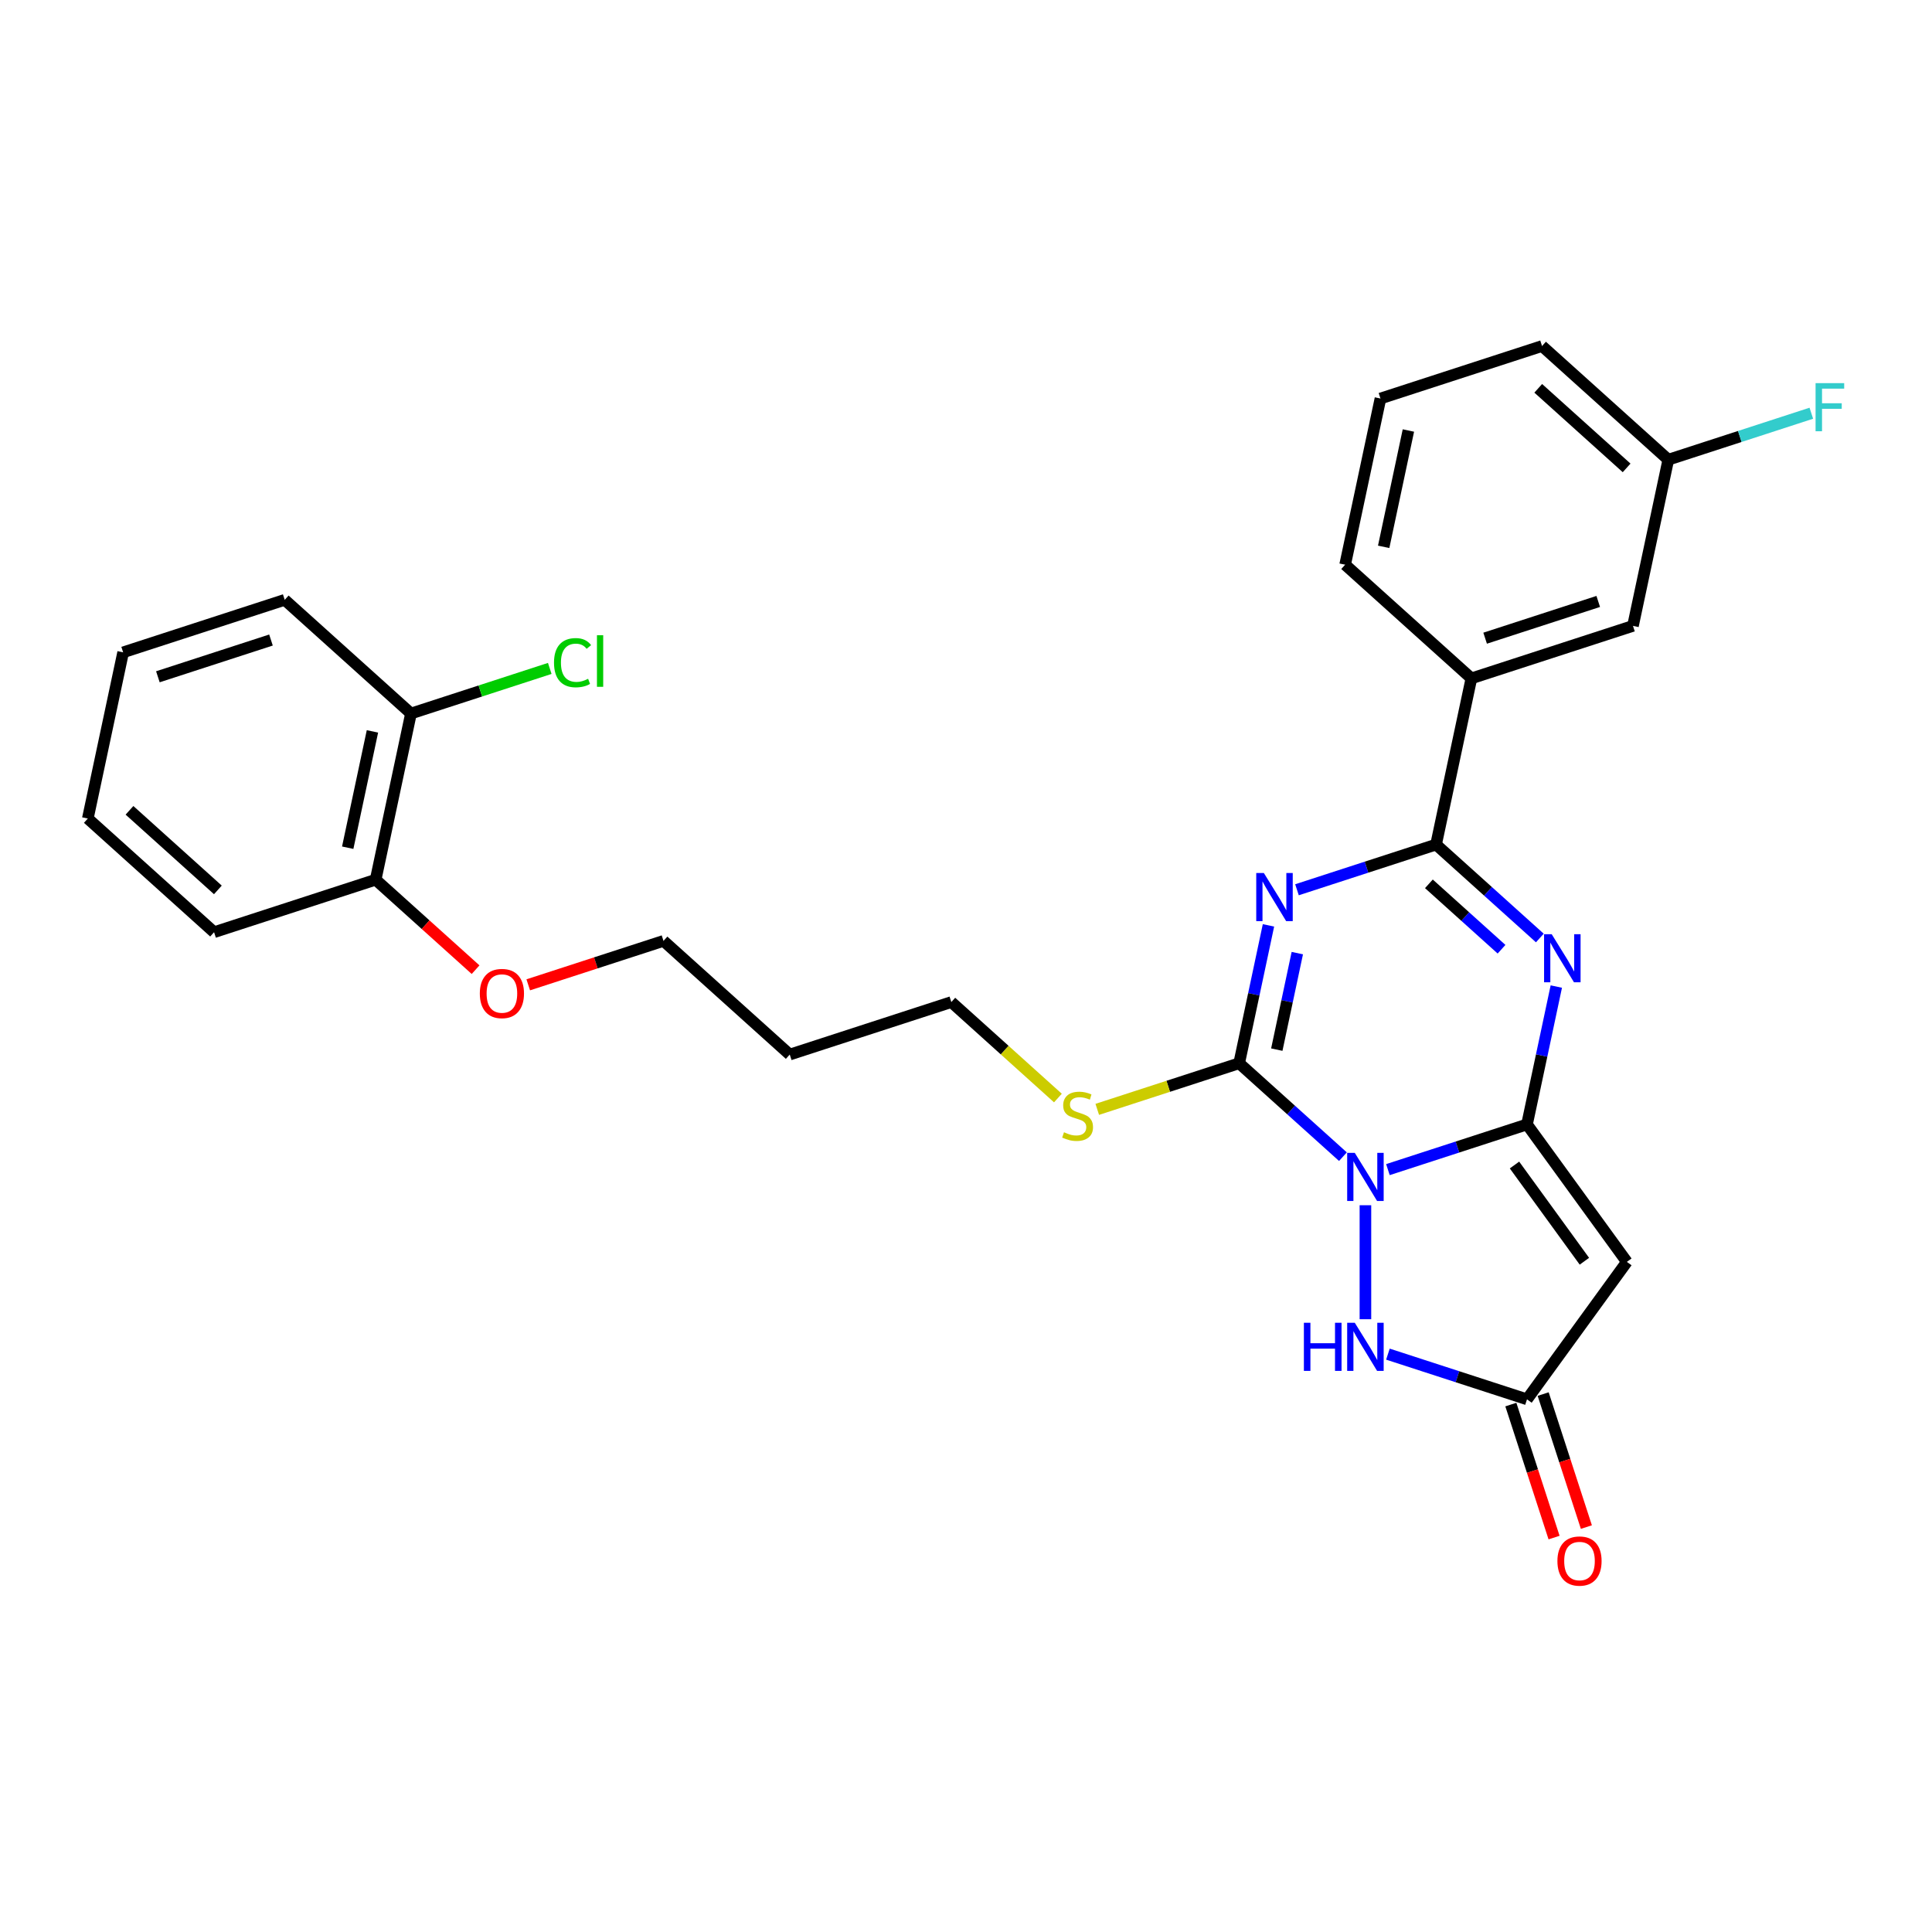 <?xml version='1.0' encoding='iso-8859-1'?>
<svg version='1.1' baseProfile='full'
              xmlns='http://www.w3.org/2000/svg'
                      xmlns:rdkit='http://www.rdkit.org/xml'
                      xmlns:xlink='http://www.w3.org/1999/xlink'
                  xml:space='preserve'
width='1000px' height='1000px' viewBox='0 0 1000 1000'>
<!-- END OF HEADER -->
<rect style='opacity:1.0;fill:#FFFFFF;stroke:none' width='1000' height='1000' x='0' y='0'> </rect>
<path class='bond-0' d='M 718.384,605.394 L 754.379,593.699' style='fill:none;fill-rule:evenodd;stroke:#0000FF;stroke-width:6px;stroke-linecap:butt;stroke-linejoin:miter;stroke-opacity:1' />
<path class='bond-0' d='M 754.379,593.699 L 790.374,582.003' style='fill:none;fill-rule:evenodd;stroke:#000000;stroke-width:6px;stroke-linecap:butt;stroke-linejoin:miter;stroke-opacity:1' />
<path class='bond-2' d='M 695.098,598.694 L 668.244,574.515' style='fill:none;fill-rule:evenodd;stroke:#0000FF;stroke-width:6px;stroke-linecap:butt;stroke-linejoin:miter;stroke-opacity:1' />
<path class='bond-2' d='M 668.244,574.515 L 641.39,550.336' style='fill:none;fill-rule:evenodd;stroke:#000000;stroke-width:6px;stroke-linecap:butt;stroke-linejoin:miter;stroke-opacity:1' />
<path class='bond-6' d='M 706.741,623.828 L 706.741,682.831' style='fill:none;fill-rule:evenodd;stroke:#0000FF;stroke-width:6px;stroke-linecap:butt;stroke-linejoin:miter;stroke-opacity:1' />
<path class='bond-3' d='M 790.374,582.003 L 797.959,546.32' style='fill:none;fill-rule:evenodd;stroke:#000000;stroke-width:6px;stroke-linecap:butt;stroke-linejoin:miter;stroke-opacity:1' />
<path class='bond-3' d='M 797.959,546.32 L 805.544,510.638' style='fill:none;fill-rule:evenodd;stroke:#0000FF;stroke-width:6px;stroke-linecap:butt;stroke-linejoin:miter;stroke-opacity:1' />
<path class='bond-5' d='M 790.374,582.003 L 842.063,653.146' style='fill:none;fill-rule:evenodd;stroke:#000000;stroke-width:6px;stroke-linecap:butt;stroke-linejoin:miter;stroke-opacity:1' />
<path class='bond-5' d='M 783.899,603.012 L 820.081,652.812' style='fill:none;fill-rule:evenodd;stroke:#000000;stroke-width:6px;stroke-linecap:butt;stroke-linejoin:miter;stroke-opacity:1' />
<path class='bond-1' d='M 656.56,478.97 L 648.975,514.653' style='fill:none;fill-rule:evenodd;stroke:#0000FF;stroke-width:6px;stroke-linecap:butt;stroke-linejoin:miter;stroke-opacity:1' />
<path class='bond-1' d='M 648.975,514.653 L 641.39,550.336' style='fill:none;fill-rule:evenodd;stroke:#000000;stroke-width:6px;stroke-linecap:butt;stroke-linejoin:miter;stroke-opacity:1' />
<path class='bond-1' d='M 671.488,493.332 L 666.178,518.31' style='fill:none;fill-rule:evenodd;stroke:#0000FF;stroke-width:6px;stroke-linecap:butt;stroke-linejoin:miter;stroke-opacity:1' />
<path class='bond-1' d='M 666.178,518.31 L 660.869,543.287' style='fill:none;fill-rule:evenodd;stroke:#000000;stroke-width:6px;stroke-linecap:butt;stroke-linejoin:miter;stroke-opacity:1' />
<path class='bond-4' d='M 671.317,460.537 L 707.312,448.841' style='fill:none;fill-rule:evenodd;stroke:#0000FF;stroke-width:6px;stroke-linecap:butt;stroke-linejoin:miter;stroke-opacity:1' />
<path class='bond-4' d='M 707.312,448.841 L 743.307,437.145' style='fill:none;fill-rule:evenodd;stroke:#000000;stroke-width:6px;stroke-linecap:butt;stroke-linejoin:miter;stroke-opacity:1' />
<path class='bond-9' d='M 641.39,550.336 L 604.665,562.268' style='fill:none;fill-rule:evenodd;stroke:#000000;stroke-width:6px;stroke-linecap:butt;stroke-linejoin:miter;stroke-opacity:1' />
<path class='bond-9' d='M 604.665,562.268 L 567.94,574.201' style='fill:none;fill-rule:evenodd;stroke:#CCCC00;stroke-width:6px;stroke-linecap:butt;stroke-linejoin:miter;stroke-opacity:1' />
<path class='bond-29' d='M 797.015,485.504 L 770.161,461.325' style='fill:none;fill-rule:evenodd;stroke:#0000FF;stroke-width:6px;stroke-linecap:butt;stroke-linejoin:miter;stroke-opacity:1' />
<path class='bond-29' d='M 770.161,461.325 L 743.307,437.145' style='fill:none;fill-rule:evenodd;stroke:#000000;stroke-width:6px;stroke-linecap:butt;stroke-linejoin:miter;stroke-opacity:1' />
<path class='bond-29' d='M 777.19,491.32 L 758.393,474.395' style='fill:none;fill-rule:evenodd;stroke:#0000FF;stroke-width:6px;stroke-linecap:butt;stroke-linejoin:miter;stroke-opacity:1' />
<path class='bond-29' d='M 758.393,474.395 L 739.595,457.469' style='fill:none;fill-rule:evenodd;stroke:#000000;stroke-width:6px;stroke-linecap:butt;stroke-linejoin:miter;stroke-opacity:1' />
<path class='bond-8' d='M 743.307,437.145 L 761.591,351.13' style='fill:none;fill-rule:evenodd;stroke:#000000;stroke-width:6px;stroke-linecap:butt;stroke-linejoin:miter;stroke-opacity:1' />
<path class='bond-28' d='M 842.063,653.146 L 790.374,724.289' style='fill:none;fill-rule:evenodd;stroke:#000000;stroke-width:6px;stroke-linecap:butt;stroke-linejoin:miter;stroke-opacity:1' />
<path class='bond-7' d='M 718.384,700.898 L 754.379,712.594' style='fill:none;fill-rule:evenodd;stroke:#0000FF;stroke-width:6px;stroke-linecap:butt;stroke-linejoin:miter;stroke-opacity:1' />
<path class='bond-7' d='M 754.379,712.594 L 790.374,724.289' style='fill:none;fill-rule:evenodd;stroke:#000000;stroke-width:6px;stroke-linecap:butt;stroke-linejoin:miter;stroke-opacity:1' />
<path class='bond-10' d='M 782.011,727.007 L 793.195,761.428' style='fill:none;fill-rule:evenodd;stroke:#000000;stroke-width:6px;stroke-linecap:butt;stroke-linejoin:miter;stroke-opacity:1' />
<path class='bond-10' d='M 793.195,761.428 L 804.379,795.849' style='fill:none;fill-rule:evenodd;stroke:#FF0000;stroke-width:6px;stroke-linecap:butt;stroke-linejoin:miter;stroke-opacity:1' />
<path class='bond-10' d='M 798.738,721.572 L 809.922,755.993' style='fill:none;fill-rule:evenodd;stroke:#000000;stroke-width:6px;stroke-linecap:butt;stroke-linejoin:miter;stroke-opacity:1' />
<path class='bond-10' d='M 809.922,755.993 L 821.106,790.414' style='fill:none;fill-rule:evenodd;stroke:#FF0000;stroke-width:6px;stroke-linecap:butt;stroke-linejoin:miter;stroke-opacity:1' />
<path class='bond-11' d='M 761.591,351.13 L 845.224,323.955' style='fill:none;fill-rule:evenodd;stroke:#000000;stroke-width:6px;stroke-linecap:butt;stroke-linejoin:miter;stroke-opacity:1' />
<path class='bond-11' d='M 768.701,330.327 L 827.244,311.305' style='fill:none;fill-rule:evenodd;stroke:#000000;stroke-width:6px;stroke-linecap:butt;stroke-linejoin:miter;stroke-opacity:1' />
<path class='bond-19' d='M 761.591,351.13 L 696.24,292.288' style='fill:none;fill-rule:evenodd;stroke:#000000;stroke-width:6px;stroke-linecap:butt;stroke-linejoin:miter;stroke-opacity:1' />
<path class='bond-21' d='M 547.574,568.341 L 519.99,543.504' style='fill:none;fill-rule:evenodd;stroke:#CCCC00;stroke-width:6px;stroke-linecap:butt;stroke-linejoin:miter;stroke-opacity:1' />
<path class='bond-21' d='M 519.99,543.504 L 492.407,518.668' style='fill:none;fill-rule:evenodd;stroke:#000000;stroke-width:6px;stroke-linecap:butt;stroke-linejoin:miter;stroke-opacity:1' />
<path class='bond-14' d='M 845.224,323.955 L 863.507,237.939' style='fill:none;fill-rule:evenodd;stroke:#000000;stroke-width:6px;stroke-linecap:butt;stroke-linejoin:miter;stroke-opacity:1' />
<path class='bond-12' d='M 212.722,369.317 L 194.439,455.333' style='fill:none;fill-rule:evenodd;stroke:#000000;stroke-width:6px;stroke-linecap:butt;stroke-linejoin:miter;stroke-opacity:1' />
<path class='bond-12' d='M 192.776,378.563 L 179.978,438.774' style='fill:none;fill-rule:evenodd;stroke:#000000;stroke-width:6px;stroke-linecap:butt;stroke-linejoin:miter;stroke-opacity:1' />
<path class='bond-15' d='M 212.722,369.317 L 248.638,357.647' style='fill:none;fill-rule:evenodd;stroke:#000000;stroke-width:6px;stroke-linecap:butt;stroke-linejoin:miter;stroke-opacity:1' />
<path class='bond-15' d='M 248.638,357.647 L 284.554,345.977' style='fill:none;fill-rule:evenodd;stroke:#00CC00;stroke-width:6px;stroke-linecap:butt;stroke-linejoin:miter;stroke-opacity:1' />
<path class='bond-23' d='M 212.722,369.317 L 147.371,310.475' style='fill:none;fill-rule:evenodd;stroke:#000000;stroke-width:6px;stroke-linecap:butt;stroke-linejoin:miter;stroke-opacity:1' />
<path class='bond-13' d='M 194.439,455.333 L 220.299,478.618' style='fill:none;fill-rule:evenodd;stroke:#000000;stroke-width:6px;stroke-linecap:butt;stroke-linejoin:miter;stroke-opacity:1' />
<path class='bond-13' d='M 220.299,478.618 L 246.159,501.902' style='fill:none;fill-rule:evenodd;stroke:#FF0000;stroke-width:6px;stroke-linecap:butt;stroke-linejoin:miter;stroke-opacity:1' />
<path class='bond-24' d='M 194.439,455.333 L 110.805,482.507' style='fill:none;fill-rule:evenodd;stroke:#000000;stroke-width:6px;stroke-linecap:butt;stroke-linejoin:miter;stroke-opacity:1' />
<path class='bond-16' d='M 863.507,237.939 L 900.523,225.912' style='fill:none;fill-rule:evenodd;stroke:#000000;stroke-width:6px;stroke-linecap:butt;stroke-linejoin:miter;stroke-opacity:1' />
<path class='bond-16' d='M 900.523,225.912 L 937.538,213.885' style='fill:none;fill-rule:evenodd;stroke:#33CCCC;stroke-width:6px;stroke-linecap:butt;stroke-linejoin:miter;stroke-opacity:1' />
<path class='bond-30' d='M 863.507,237.939 L 798.157,179.098' style='fill:none;fill-rule:evenodd;stroke:#000000;stroke-width:6px;stroke-linecap:butt;stroke-linejoin:miter;stroke-opacity:1' />
<path class='bond-30' d='M 841.937,242.183 L 796.191,200.994' style='fill:none;fill-rule:evenodd;stroke:#000000;stroke-width:6px;stroke-linecap:butt;stroke-linejoin:miter;stroke-opacity:1' />
<path class='bond-17' d='M 273.419,509.746 L 308.421,498.373' style='fill:none;fill-rule:evenodd;stroke:#FF0000;stroke-width:6px;stroke-linecap:butt;stroke-linejoin:miter;stroke-opacity:1' />
<path class='bond-17' d='M 308.421,498.373 L 343.423,487.001' style='fill:none;fill-rule:evenodd;stroke:#000000;stroke-width:6px;stroke-linecap:butt;stroke-linejoin:miter;stroke-opacity:1' />
<path class='bond-18' d='M 408.773,545.842 L 492.407,518.668' style='fill:none;fill-rule:evenodd;stroke:#000000;stroke-width:6px;stroke-linecap:butt;stroke-linejoin:miter;stroke-opacity:1' />
<path class='bond-22' d='M 408.773,545.842 L 343.423,487.001' style='fill:none;fill-rule:evenodd;stroke:#000000;stroke-width:6px;stroke-linecap:butt;stroke-linejoin:miter;stroke-opacity:1' />
<path class='bond-20' d='M 696.24,292.288 L 714.524,206.272' style='fill:none;fill-rule:evenodd;stroke:#000000;stroke-width:6px;stroke-linecap:butt;stroke-linejoin:miter;stroke-opacity:1' />
<path class='bond-20' d='M 716.186,283.042 L 728.984,222.831' style='fill:none;fill-rule:evenodd;stroke:#000000;stroke-width:6px;stroke-linecap:butt;stroke-linejoin:miter;stroke-opacity:1' />
<path class='bond-25' d='M 714.524,206.272 L 798.157,179.098' style='fill:none;fill-rule:evenodd;stroke:#000000;stroke-width:6px;stroke-linecap:butt;stroke-linejoin:miter;stroke-opacity:1' />
<path class='bond-31' d='M 147.371,310.475 L 63.738,337.65' style='fill:none;fill-rule:evenodd;stroke:#000000;stroke-width:6px;stroke-linecap:butt;stroke-linejoin:miter;stroke-opacity:1' />
<path class='bond-31' d='M 140.261,331.278 L 81.718,350.3' style='fill:none;fill-rule:evenodd;stroke:#000000;stroke-width:6px;stroke-linecap:butt;stroke-linejoin:miter;stroke-opacity:1' />
<path class='bond-26' d='M 110.805,482.507 L 45.455,423.666' style='fill:none;fill-rule:evenodd;stroke:#000000;stroke-width:6px;stroke-linecap:butt;stroke-linejoin:miter;stroke-opacity:1' />
<path class='bond-26' d='M 112.771,460.611 L 67.025,419.422' style='fill:none;fill-rule:evenodd;stroke:#000000;stroke-width:6px;stroke-linecap:butt;stroke-linejoin:miter;stroke-opacity:1' />
<path class='bond-27' d='M 45.455,423.666 L 63.738,337.65' style='fill:none;fill-rule:evenodd;stroke:#000000;stroke-width:6px;stroke-linecap:butt;stroke-linejoin:miter;stroke-opacity:1' />
<path  class='atom-0' d='M 701.236 596.725
L 709.397 609.916
Q 710.206 611.218, 711.507 613.574
Q 712.809 615.931, 712.879 616.072
L 712.879 596.725
L 716.185 596.725
L 716.185 621.629
L 712.773 621.629
L 704.015 607.208
Q 702.995 605.519, 701.904 603.585
Q 700.849 601.65, 700.532 601.052
L 700.532 621.629
L 697.296 621.629
L 697.296 596.725
L 701.236 596.725
' fill='#0000FF'/>
<path  class='atom-2' d='M 654.169 451.868
L 662.329 465.058
Q 663.138 466.36, 664.44 468.717
Q 665.741 471.073, 665.812 471.214
L 665.812 451.868
L 669.118 451.868
L 669.118 476.772
L 665.706 476.772
L 656.948 462.35
Q 655.928 460.661, 654.837 458.727
Q 653.782 456.792, 653.465 456.194
L 653.465 476.772
L 650.229 476.772
L 650.229 451.868
L 654.169 451.868
' fill='#0000FF'/>
<path  class='atom-4' d='M 803.153 483.535
L 811.313 496.726
Q 812.122 498.027, 813.424 500.384
Q 814.725 502.741, 814.796 502.882
L 814.796 483.535
L 818.102 483.535
L 818.102 508.439
L 814.69 508.439
L 805.932 494.017
Q 804.912 492.329, 803.821 490.394
Q 802.766 488.46, 802.449 487.862
L 802.449 508.439
L 799.213 508.439
L 799.213 483.535
L 803.153 483.535
' fill='#0000FF'/>
<path  class='atom-7' d='M 674.89 684.663
L 678.267 684.663
L 678.267 695.251
L 691 695.251
L 691 684.663
L 694.377 684.663
L 694.377 709.567
L 691 709.567
L 691 698.065
L 678.267 698.065
L 678.267 709.567
L 674.89 709.567
L 674.89 684.663
' fill='#0000FF'/>
<path  class='atom-7' d='M 701.236 684.663
L 709.397 697.854
Q 710.206 699.155, 711.507 701.512
Q 712.809 703.869, 712.879 704.009
L 712.879 684.663
L 716.185 684.663
L 716.185 709.567
L 712.773 709.567
L 704.015 695.145
Q 702.995 693.457, 701.904 691.522
Q 700.849 689.587, 700.532 688.99
L 700.532 709.567
L 697.296 709.567
L 697.296 684.663
L 701.236 684.663
' fill='#0000FF'/>
<path  class='atom-10' d='M 550.722 586.057
Q 551.003 586.163, 552.164 586.655
Q 553.325 587.148, 554.591 587.464
Q 555.893 587.746, 557.159 587.746
Q 559.516 587.746, 560.887 586.62
Q 562.259 585.459, 562.259 583.454
Q 562.259 582.083, 561.556 581.238
Q 560.887 580.394, 559.832 579.937
Q 558.777 579.48, 557.018 578.952
Q 554.802 578.284, 553.466 577.651
Q 552.164 577.017, 551.214 575.681
Q 550.3 574.344, 550.3 572.093
Q 550.3 568.962, 552.41 567.028
Q 554.556 565.093, 558.777 565.093
Q 561.661 565.093, 564.933 566.465
L 564.124 569.173
Q 561.134 567.942, 558.882 567.942
Q 556.455 567.942, 555.119 568.962
Q 553.782 569.947, 553.817 571.671
Q 553.817 573.007, 554.486 573.816
Q 555.189 574.625, 556.174 575.083
Q 557.194 575.54, 558.882 576.068
Q 561.134 576.771, 562.47 577.475
Q 563.807 578.178, 564.757 579.62
Q 565.742 581.027, 565.742 583.454
Q 565.742 586.902, 563.42 588.766
Q 561.134 590.595, 557.3 590.595
Q 555.084 590.595, 553.395 590.102
Q 551.742 589.645, 549.772 588.836
L 550.722 586.057
' fill='#CCCC00'/>
<path  class='atom-11' d='M 806.117 807.993
Q 806.117 802.013, 809.072 798.672
Q 812.026 795.33, 817.549 795.33
Q 823.071 795.33, 826.026 798.672
Q 828.981 802.013, 828.981 807.993
Q 828.981 814.043, 825.991 817.49
Q 823.001 820.902, 817.549 820.902
Q 812.061 820.902, 809.072 817.49
Q 806.117 814.078, 806.117 807.993
M 817.549 818.088
Q 821.348 818.088, 823.388 815.556
Q 825.463 812.988, 825.463 807.993
Q 825.463 803.104, 823.388 800.642
Q 821.348 798.144, 817.549 798.144
Q 813.75 798.144, 811.674 800.606
Q 809.634 803.069, 809.634 807.993
Q 809.634 813.023, 811.674 815.556
Q 813.75 818.088, 817.549 818.088
' fill='#FF0000'/>
<path  class='atom-16' d='M 286.753 343.005
Q 286.753 336.814, 289.637 333.578
Q 292.557 330.306, 298.079 330.306
Q 303.215 330.306, 305.958 333.93
L 303.637 335.829
Q 301.632 333.191, 298.079 333.191
Q 294.315 333.191, 292.31 335.723
Q 290.34 338.221, 290.34 343.005
Q 290.34 347.929, 292.381 350.462
Q 294.456 352.994, 298.466 352.994
Q 301.21 352.994, 304.41 351.341
L 305.395 353.979
Q 304.094 354.823, 302.124 355.316
Q 300.154 355.808, 297.973 355.808
Q 292.557 355.808, 289.637 352.502
Q 286.753 349.195, 286.753 343.005
' fill='#00CC00'/>
<path  class='atom-16' d='M 308.983 328.794
L 312.219 328.794
L 312.219 355.492
L 308.983 355.492
L 308.983 328.794
' fill='#00CC00'/>
<path  class='atom-17' d='M 939.737 198.313
L 954.545 198.313
L 954.545 201.162
L 943.078 201.162
L 943.078 208.725
L 953.279 208.725
L 953.279 211.609
L 943.078 211.609
L 943.078 223.217
L 939.737 223.217
L 939.737 198.313
' fill='#33CCCC'/>
<path  class='atom-18' d='M 248.357 514.245
Q 248.357 508.265, 251.312 504.924
Q 254.266 501.582, 259.789 501.582
Q 265.311 501.582, 268.266 504.924
Q 271.221 508.265, 271.221 514.245
Q 271.221 520.295, 268.231 523.742
Q 265.241 527.154, 259.789 527.154
Q 254.302 527.154, 251.312 523.742
Q 248.357 520.33, 248.357 514.245
M 259.789 524.34
Q 263.588 524.34, 265.628 521.808
Q 267.703 519.24, 267.703 514.245
Q 267.703 509.356, 265.628 506.894
Q 263.588 504.396, 259.789 504.396
Q 255.99 504.396, 253.915 506.858
Q 251.875 509.321, 251.875 514.245
Q 251.875 519.275, 253.915 521.808
Q 255.99 524.34, 259.789 524.34
' fill='#FF0000'/>
</svg>
